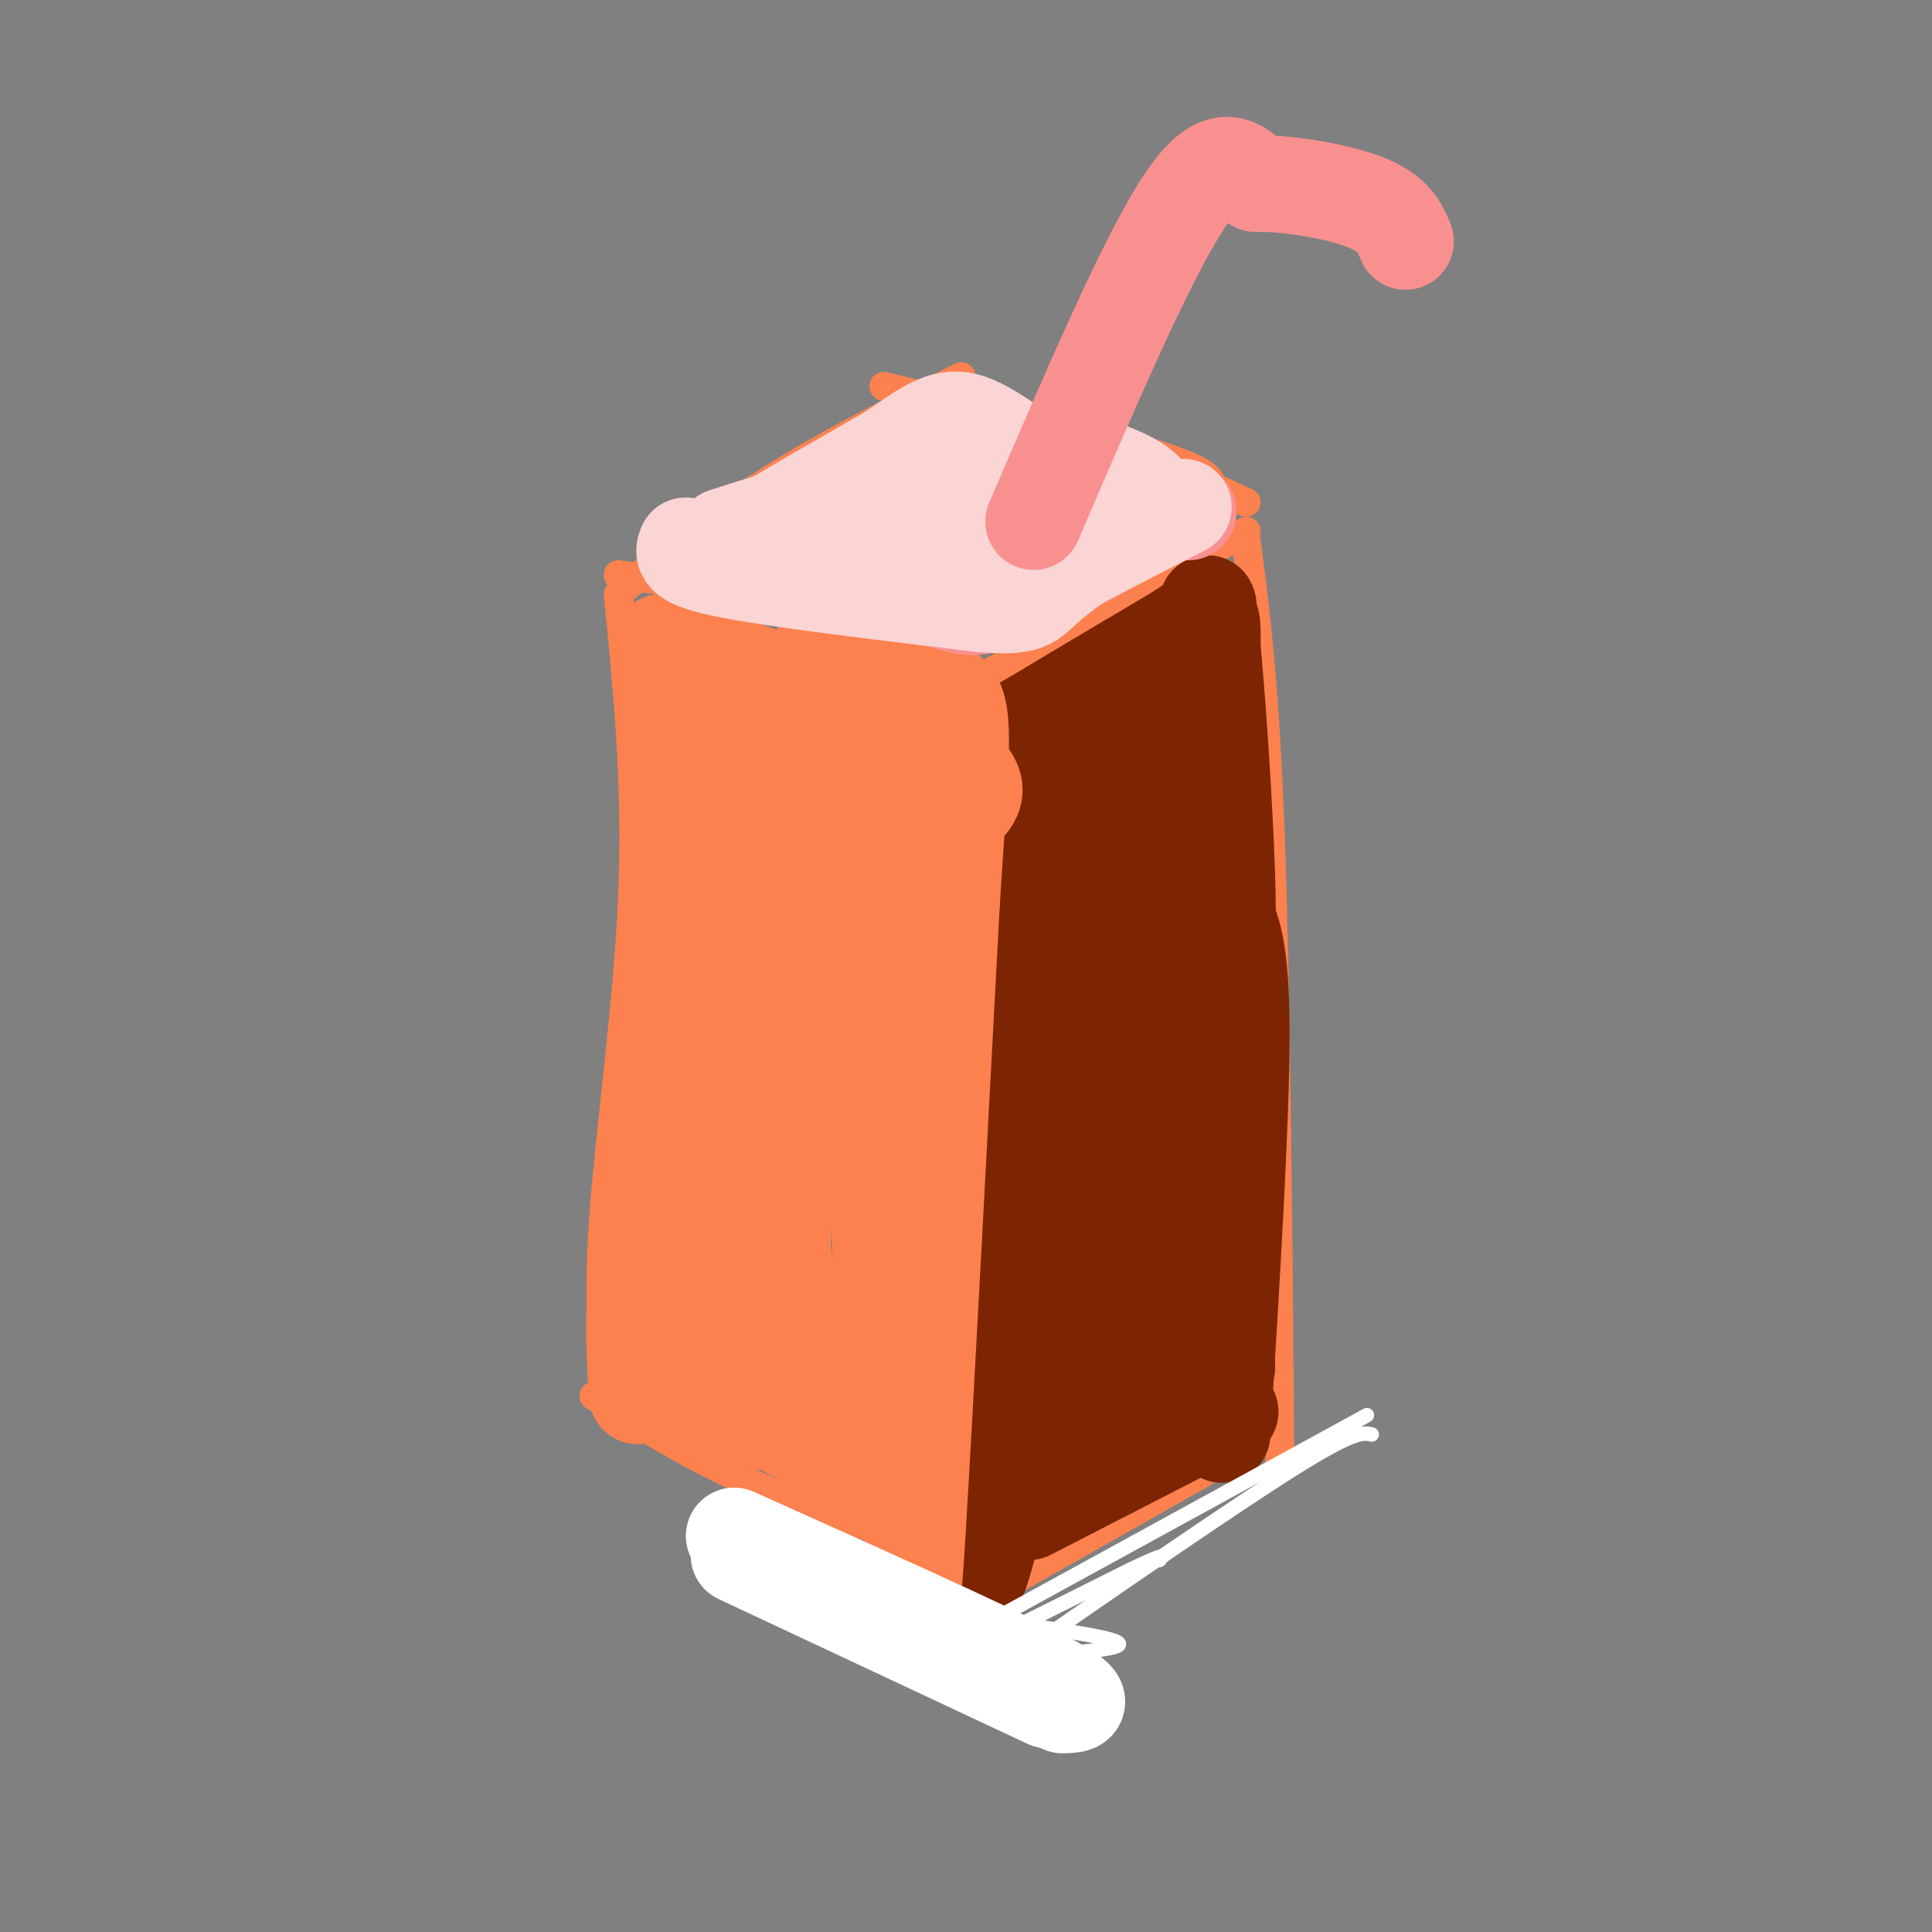 <svg viewBox='0 0 400 400' version='1.1' xmlns='http://www.w3.org/2000/svg' xmlns:xlink='http://www.w3.org/1999/xlink'><rect x="0" y="0" width="400" height="400" fill="#808080" stroke="none"/><g fill='none' stroke='rgb(252,129,78)' stroke-width='6' stroke-linecap='round' stroke-linejoin='round'><path d='M128,123c1.956,19.622 3.911,39.244 3,62c-0.911,22.756 -4.689,48.644 -6,67c-1.311,18.356 -0.156,29.178 1,40'/><path d='M128,119c8.667,1.083 17.333,2.167 30,6c12.667,3.833 29.333,10.417 46,17'/><path d='M200,142c0.000,0.000 58.000,-32.000 58,-32'/><path d='M258,112c1.917,14.500 3.833,29.000 5,61c1.167,32.000 1.583,81.500 2,131'/><path d='M123,289c11.200,7.022 22.400,14.044 37,20c14.600,5.956 32.600,10.844 41,14c8.400,3.156 7.200,4.578 6,6'/><path d='M203,331c0.000,0.000 53.000,-30.000 53,-30'/><path d='M129,122c9.667,-7.833 19.333,-15.667 31,-23c11.667,-7.333 25.333,-14.167 39,-21'/><path d='M183,80c22.333,5.250 44.667,10.500 56,14c11.333,3.500 11.667,5.250 12,7'/><path d='M194,86c9.167,0.500 18.333,1.000 29,4c10.667,3.000 22.833,8.500 35,14'/></g>
<g fill='none' stroke='rgb(125,37,2)' stroke-width='20' stroke-linecap='round' stroke-linejoin='round'><path d='M199,150c0.000,0.000 0.000,165.000 0,165'/><path d='M199,315c1.289,25.889 4.511,8.111 7,0c2.489,-8.111 4.244,-6.556 6,-5'/><path d='M212,310c-1.467,0.956 -8.133,5.844 -2,2c6.133,-3.844 25.067,-16.422 44,-29'/><path d='M254,283c-0.356,-0.467 -23.244,12.867 -33,16c-9.756,3.133 -6.378,-3.933 -3,-11'/><path d='M218,288c0.956,-23.044 4.844,-75.156 5,-101c0.156,-25.844 -3.422,-25.422 -7,-25'/><path d='M216,162c-1.976,-9.048 -3.417,-19.167 -3,-7c0.417,12.167 2.690,46.619 3,71c0.310,24.381 -1.345,38.690 -3,53'/><path d='M213,279c-0.620,10.560 -0.671,10.459 5,6c5.671,-4.459 17.065,-13.278 18,-13c0.935,0.278 -8.590,9.651 -11,13c-2.410,3.349 2.295,0.675 7,-2'/><path d='M232,283c5.211,-1.898 14.737,-5.643 14,-5c-0.737,0.643 -11.737,5.673 -18,10c-6.263,4.327 -7.789,7.951 -7,9c0.789,1.049 3.895,-0.475 7,-2'/><path d='M228,295c2.981,-1.397 6.933,-3.890 4,-2c-2.933,1.890 -12.751,8.163 -13,9c-0.249,0.837 9.072,-3.761 12,-5c2.928,-1.239 -0.536,0.880 -4,3'/><path d='M227,300c-1.667,1.333 -3.833,3.167 -6,5'/><path d='M213,313c0.000,0.000 37.000,-19.000 37,-19'/><path d='M250,294c6.667,-3.167 4.833,-1.583 3,0'/><path d='M253,297c2.000,-32.417 4.000,-64.833 4,-83c0.000,-18.167 -2.000,-22.083 -4,-26'/><path d='M253,188c-2.071,19.774 -5.250,82.208 -8,81c-2.750,-1.208 -5.071,-66.060 -6,-76c-0.929,-9.940 -0.464,35.030 0,80'/><path d='M239,273c-1.106,-0.355 -3.871,-41.241 -5,-64c-1.129,-22.759 -0.622,-27.389 0,-5c0.622,22.389 1.360,71.797 2,63c0.640,-8.797 1.183,-75.799 2,-95c0.817,-19.201 1.909,9.400 3,38'/><path d='M241,210c1.124,16.931 2.435,40.260 2,27c-0.435,-13.260 -2.617,-63.108 -4,-84c-1.383,-20.892 -1.967,-12.826 -4,-8c-2.033,4.826 -5.517,6.413 -9,8'/><path d='M226,153c-3.513,3.197 -7.795,7.188 -5,5c2.795,-2.188 12.667,-10.556 14,-14c1.333,-3.444 -5.872,-1.966 -13,1c-7.128,2.966 -14.179,7.419 -13,7c1.179,-0.419 10.590,-5.709 20,-11'/><path d='M229,141c-2.889,1.667 -20.111,11.333 -20,11c0.111,-0.333 17.556,-10.667 35,-21'/><path d='M244,131c6.833,-4.500 6.417,-5.250 6,-6'/><path d='M250,125c2.214,16.810 4.750,61.833 4,66c-0.750,4.167 -4.786,-32.524 -6,-45c-1.214,-12.476 0.393,-0.738 2,11'/><path d='M250,157c0.533,8.733 0.867,25.067 1,22c0.133,-3.067 0.067,-25.533 0,-48'/><path d='M251,131c-0.167,-6.333 -0.583,1.833 -1,10'/></g>
<g fill='none' stroke='rgb(255,255,255)' stroke-width='3' stroke-linecap='round' stroke-linejoin='round'><path d='M185,346c11.911,-2.356 23.822,-4.711 23,-5c-0.822,-0.289 -14.378,1.489 -18,2c-3.622,0.511 2.689,-0.244 9,-1'/><path d='M199,342c0.500,-0.333 -2.750,-0.667 -6,-1'/><path d='M175,328c0.000,0.000 33.000,15.000 33,15'/><path d='M177,328c11.583,3.667 23.167,7.333 29,10c5.833,2.667 5.917,4.333 6,6'/><path d='M178,326c4.167,0.417 8.333,0.833 15,4c6.667,3.167 15.833,9.083 25,15'/><path d='M176,323c0.000,0.000 51.000,24.000 51,24'/><path d='M175,320c0.000,0.000 48.000,23.000 48,23'/><path d='M178,332c21.167,2.667 42.333,5.333 50,7c7.667,1.667 1.833,2.333 -4,3'/><path d='M194,345c0.000,0.000 40.000,-20.000 40,-20'/><path d='M234,325c7.667,-3.667 6.833,-2.833 6,-2'/><path d='M199,339c0.000,0.000 84.000,-46.000 84,-46'/><path d='M209,344c23.250,-16.083 46.500,-32.167 59,-40c12.500,-7.833 14.250,-7.417 16,-7'/></g>
<g fill='none' stroke='rgb(252,129,78)' stroke-width='20' stroke-linecap='round' stroke-linejoin='round'><path d='M140,147c-0.467,-8.400 -0.933,-16.800 0,-11c0.933,5.800 3.267,25.800 4,50c0.733,24.200 -0.133,52.600 -1,81'/><path d='M143,267c-0.081,16.627 0.215,17.694 -1,13c-1.215,-4.694 -3.943,-15.148 -4,-32c-0.057,-16.852 2.555,-40.100 3,-44c0.445,-3.900 -1.278,11.550 -3,27'/><path d='M138,231c-0.500,12.667 -0.250,30.833 0,49'/><path d='M138,280c0.753,8.793 2.635,6.274 12,8c9.365,1.726 26.214,7.695 32,11c5.786,3.305 0.510,3.944 -5,2c-5.510,-1.944 -11.255,-6.472 -17,-11'/><path d='M160,290c-8.145,-4.320 -20.009,-9.619 -19,-8c1.009,1.619 14.889,10.156 17,12c2.111,1.844 -7.547,-3.003 -13,-6c-5.453,-2.997 -6.701,-4.142 -2,-2c4.701,2.142 15.350,7.571 26,13'/><path d='M169,299c7.956,5.889 14.844,14.111 17,10c2.156,-4.111 -0.422,-20.556 -3,-37'/><path d='M183,272c-1.095,-18.988 -2.333,-47.958 -2,-73c0.333,-25.042 2.238,-46.155 3,-54c0.762,-7.845 0.381,-2.423 0,3'/><path d='M184,148c-7.833,-2.000 -27.417,-8.500 -47,-15'/><path d='M137,133c5.089,1.844 41.311,13.956 56,22c14.689,8.044 7.844,12.022 1,16'/><path d='M194,171c-0.689,6.578 -2.911,15.022 -4,38c-1.089,22.978 -1.044,60.489 -1,98'/><path d='M189,307c-0.244,22.978 -0.356,31.422 1,9c1.356,-22.422 4.178,-75.711 7,-129'/><path d='M197,187c1.889,-29.711 3.111,-39.489 0,-43c-3.111,-3.511 -10.556,-0.756 -18,2'/><path d='M179,146c-5.214,-6.452 -9.250,-23.583 -12,1c-2.750,24.583 -4.214,90.881 -5,111c-0.786,20.119 -0.893,-5.940 -1,-32'/><path d='M161,226c-1.031,6.729 -3.108,39.552 0,53c3.108,13.448 11.400,7.522 13,5c1.600,-2.522 -3.492,-1.641 -7,-5c-3.508,-3.359 -5.431,-10.960 -6,-22c-0.569,-11.040 0.215,-25.520 1,-40'/><path d='M162,217c2.048,-17.476 6.667,-41.167 6,-56c-0.667,-14.833 -6.619,-20.810 -10,-18c-3.381,2.810 -4.190,14.405 -5,26'/><path d='M153,169c-0.869,13.923 -0.542,35.732 2,30c2.542,-5.732 7.300,-39.005 8,-48c0.700,-8.995 -2.657,6.287 -4,24c-1.343,17.713 -0.671,37.856 0,58'/><path d='M159,233c1.467,19.200 5.133,38.200 6,44c0.867,5.800 -1.067,-1.600 -3,-9'/><path d='M162,268c-0.500,-1.500 -0.250,-0.750 0,0'/><path d='M132,289c-0.667,-8.750 -1.333,-17.500 1,-38c2.333,-20.500 7.667,-52.750 13,-85'/></g>
<g fill='none' stroke='rgb(255,255,255)' stroke-width='20' stroke-linecap='round' stroke-linejoin='round'><path d='M153,322c0.000,0.000 64.000,30.000 64,30'/><path d='M152,318c25.833,11.583 51.667,23.167 63,29c11.333,5.833 8.167,5.917 5,6'/></g>
<g fill='none' stroke='rgb(249,144,144)' stroke-width='20' stroke-linecap='round' stroke-linejoin='round'><path d='M158,110c11.833,-4.167 23.667,-8.333 23,-8c-0.667,0.333 -13.833,5.167 -27,10'/><path d='M154,112c-6.156,2.933 -8.044,5.267 -2,2c6.044,-3.267 20.022,-12.133 34,-21'/><path d='M186,93c13.833,-1.667 31.417,4.667 49,11'/><path d='M235,104c8.107,1.940 3.875,1.292 2,2c-1.875,0.708 -1.393,2.774 -6,6c-4.607,3.226 -14.304,7.613 -24,12'/><path d='M207,124c-5.156,2.311 -6.044,2.089 -13,0c-6.956,-2.089 -19.978,-6.044 -33,-10'/><path d='M161,114c0.803,0.129 19.311,5.452 23,5c3.689,-0.452 -7.440,-6.679 -9,-10c-1.560,-3.321 6.449,-3.735 12,-3c5.551,0.735 8.642,2.620 9,4c0.358,1.380 -2.019,2.256 -4,1c-1.981,-1.256 -3.566,-4.645 -2,-6c1.566,-1.355 6.283,-0.678 11,0'/><path d='M201,105c1.885,1.178 1.099,4.121 -1,5c-2.099,0.879 -5.511,-0.308 -6,-2c-0.489,-1.692 1.943,-3.890 6,-4c4.057,-0.110 9.737,1.867 11,3c1.263,1.133 -1.891,1.420 -4,1c-2.109,-0.420 -3.174,-1.549 -2,-2c1.174,-0.451 4.587,-0.226 8,0'/><path d='M213,106c3.833,-0.333 9.417,-1.167 15,-2'/><path d='M242,105c0.000,0.000 4.000,1.000 4,1'/></g>
<g fill='none' stroke='rgb(251,212,212)' stroke-width='20' stroke-linecap='round' stroke-linejoin='round'><path d='M142,113c-0.583,1.500 -1.167,3.000 9,5c10.167,2.000 31.083,4.500 52,7'/><path d='M203,125c10.267,0.867 9.933,-0.467 14,-4c4.067,-3.533 12.533,-9.267 21,-15'/><path d='M238,106c-6.679,-4.083 -33.875,-6.792 -47,-8c-13.125,-1.208 -12.179,-0.917 -13,0c-0.821,0.917 -3.411,2.458 -6,4'/><path d='M172,102c-4.667,2.578 -13.333,7.022 -12,6c1.333,-1.022 12.667,-7.511 24,-14'/><path d='M184,94c6.381,-4.202 10.333,-7.708 15,-7c4.667,0.708 10.048,5.631 15,8c4.952,2.369 9.476,2.185 14,2'/><path d='M228,97c5.488,1.726 12.208,5.042 10,9c-2.208,3.958 -13.345,8.560 -21,9c-7.655,0.440 -11.827,-3.280 -16,-7'/><path d='M201,108c-6.821,-2.083 -15.875,-3.792 -14,-3c1.875,0.792 14.679,4.083 19,6c4.321,1.917 0.161,2.458 -4,3'/><path d='M166,113c-1.511,-0.533 -3.022,-1.067 -2,-2c1.022,-0.933 4.578,-2.267 10,-2c5.422,0.267 12.711,2.133 20,4'/><path d='M150,111c0.000,0.000 38.000,-12.000 38,-12'/><path d='M208,124c0.000,0.000 37.000,-19.000 37,-19'/></g>
<g fill='none' stroke='rgb(249,144,144)' stroke-width='20' stroke-linecap='round' stroke-linejoin='round'><path d='M214,108c11.667,-27.167 23.333,-54.333 31,-66c7.667,-11.667 11.333,-7.833 15,-4'/><path d='M260,38c7.089,-0.089 17.311,1.689 23,4c5.689,2.311 6.844,5.156 8,8'/></g>
</svg>